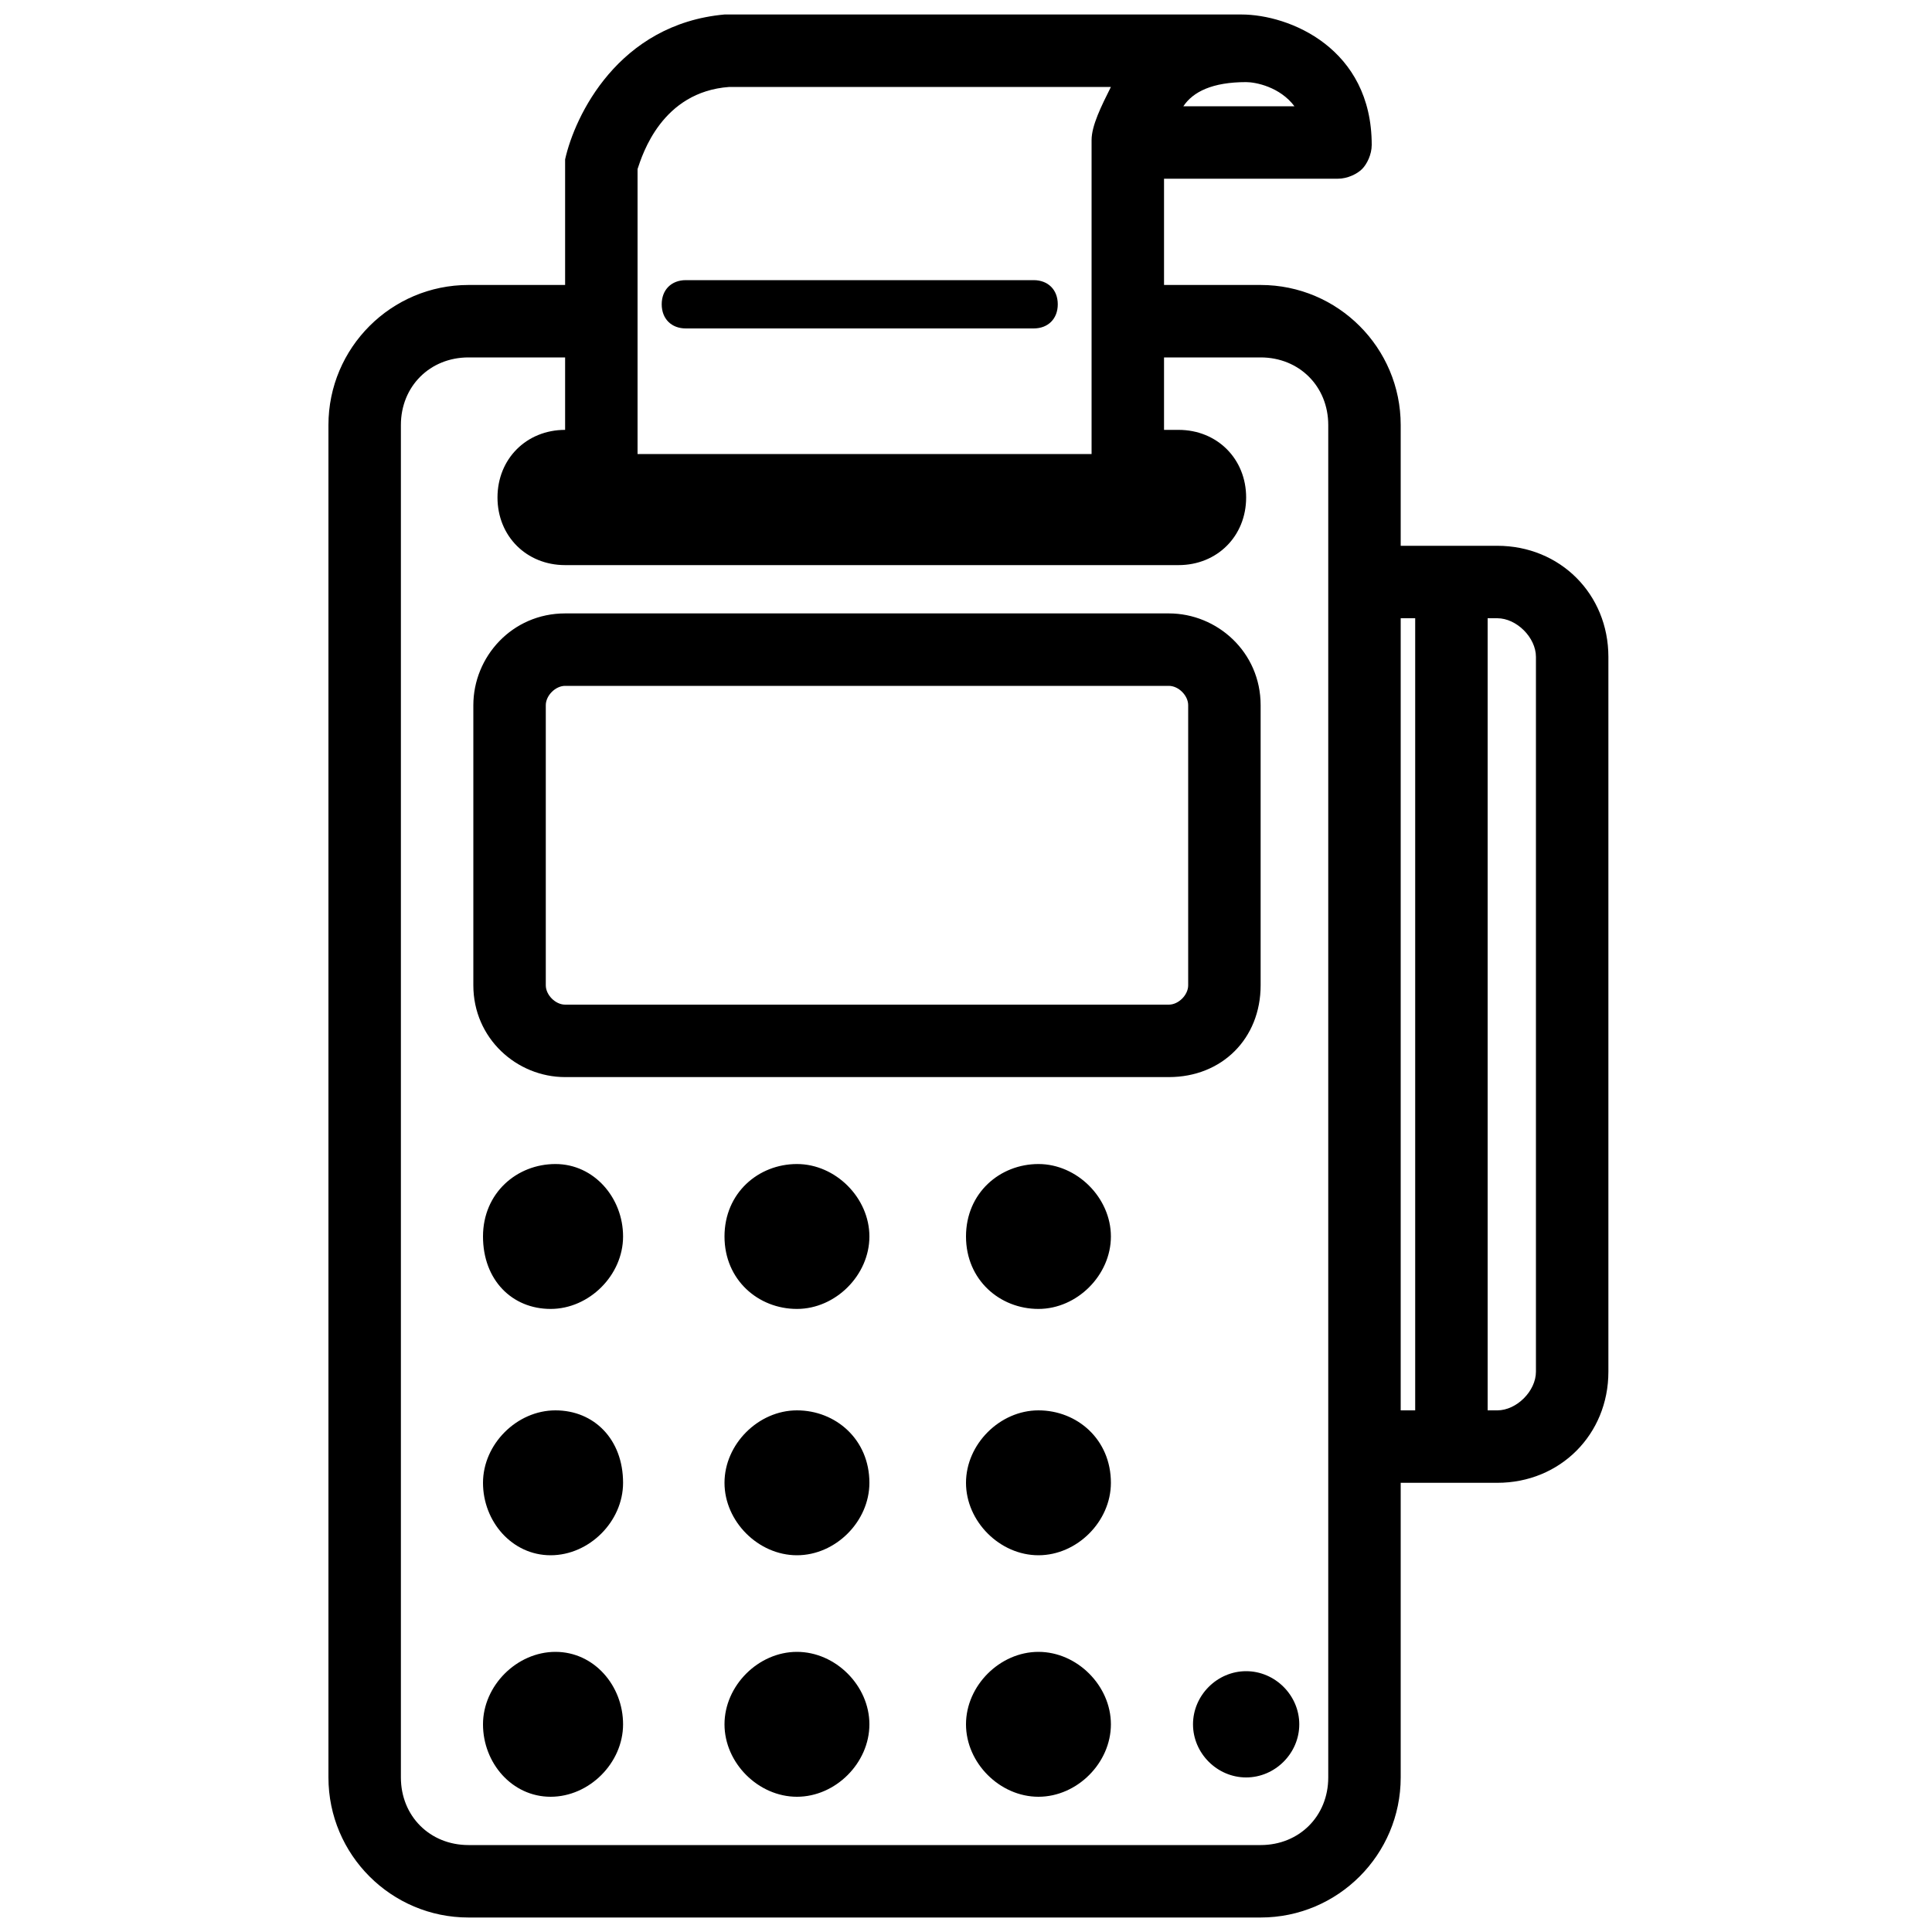 <!-- Generated by IcoMoon.io -->
<svg version="1.1" xmlns="http://www.w3.org/2000/svg" width="32" height="32" viewBox="0 0 32 32">
<title>kb-finance-swipe</title>
<path d="M20.88 16.32v-4.64c0-0.88-0.72-1.52-1.52-1.52h-10c-0.88 0-1.52 0.72-1.52 1.52v4.64c0 0.88 0.72 1.52 1.52 1.52h10c0.88 0 1.52-0.64 1.52-1.52zM19.68 16.32c0 0.16-0.16 0.32-0.32 0.32h-10c-0.16 0-0.32-0.16-0.32-0.32v-4.64c0-0.16 0.16-0.32 0.32-0.32h10c0.16 0 0.32 0.16 0.32 0.32v4.64zM10.32 24.56c0 0.64-0.56 1.2-1.2 1.2s-1.12-0.56-1.12-1.2 0.56-1.2 1.2-1.2 1.12 0.48 1.12 1.2zM10.96 5.040c0-0.24 0.16-0.4 0.4-0.4h5.76c0.24 0 0.4 0.16 0.4 0.4s-0.16 0.4-0.4 0.4h-5.76c-0.24 0-0.4-0.16-0.4-0.4zM21.52 28.56c0 0.48-0.4 0.88-0.88 0.88s-0.88-0.4-0.88-0.88c0-0.48 0.4-0.88 0.88-0.88s0.88 0.4 0.88 0.88zM24.8 9.040h-1.6v-2c0-1.28-1.040-2.32-2.32-2.32h-1.6v-1.76h2.88c0.16 0 0.32-0.080 0.4-0.16s0.16-0.24 0.16-0.4c0-1.6-1.36-2.16-2.16-2.16h-8.56c-1.76 0.16-2.48 1.68-2.64 2.4v2.080h-1.6c-1.28 0-2.32 1.040-2.32 2.32v22.4c0 1.28 1.040 2.32 2.32 2.32h13.12c1.28 0 2.32-1.040 2.32-2.32v-4.88h1.6c1.040 0 1.84-0.8 1.84-1.84v-11.84c0-1.040-0.8-1.84-1.84-1.84zM23.44 10.24v13.12h-0.24v-13.12h0.24zM19.6 1.76c0.16-0.24 0.48-0.4 1.040-0.4 0.16 0 0.56 0.080 0.8 0.4h-1.84zM10.56 2.8c0.080-0.24 0.4-1.28 1.52-1.36h6.32c-0.16 0.32-0.32 0.64-0.32 0.88 0 0 0 0 0 0s0 0 0 0v5.2h-7.52v-4.72zM22 29.44c0 0.64-0.48 1.12-1.12 1.12h-13.12c-0.64 0-1.12-0.48-1.12-1.12v-22.4c0-0.64 0.48-1.12 1.12-1.12h1.6v1.2c-0.64 0-1.12 0.48-1.12 1.12s0.48 1.12 1.12 1.12h10.16c0.64 0 1.12-0.48 1.12-1.12s-0.48-1.12-1.12-1.12h-0.24v-1.2h1.6c0.64 0 1.12 0.48 1.12 1.12v22.4zM25.44 22.72c0 0.32-0.32 0.64-0.64 0.64h-0.16v-13.12h0.16c0.32 0 0.64 0.32 0.64 0.64v11.84zM10.32 20.48c0 0.64-0.56 1.2-1.2 1.2s-1.12-0.48-1.12-1.2 0.56-1.2 1.2-1.2 1.12 0.56 1.12 1.2zM10.32 28.56c0 0.64-0.56 1.2-1.2 1.2s-1.12-0.56-1.12-1.2 0.56-1.2 1.2-1.2 1.12 0.56 1.12 1.2zM14.4 24.56c0 0.64-0.56 1.2-1.2 1.2s-1.2-0.56-1.2-1.2 0.56-1.2 1.2-1.2 1.2 0.48 1.2 1.2zM14.4 20.48c0 0.64-0.56 1.2-1.2 1.2s-1.2-0.48-1.2-1.2 0.56-1.2 1.2-1.2 1.2 0.56 1.2 1.2zM14.4 28.56c0 0.64-0.56 1.2-1.2 1.2s-1.2-0.56-1.2-1.2 0.56-1.2 1.2-1.2 1.2 0.56 1.2 1.2zM18.4 24.56c0 0.64-0.56 1.2-1.2 1.2s-1.2-0.56-1.2-1.2 0.56-1.2 1.2-1.2 1.2 0.48 1.2 1.2zM18.4 20.48c0 0.64-0.56 1.2-1.2 1.2s-1.2-0.48-1.2-1.2 0.56-1.2 1.2-1.2 1.2 0.56 1.2 1.2zM18.4 28.56c0 0.64-0.56 1.2-1.2 1.2s-1.2-0.56-1.2-1.2 0.56-1.2 1.2-1.2 1.2 0.56 1.2 1.2z"></path>
</svg>
